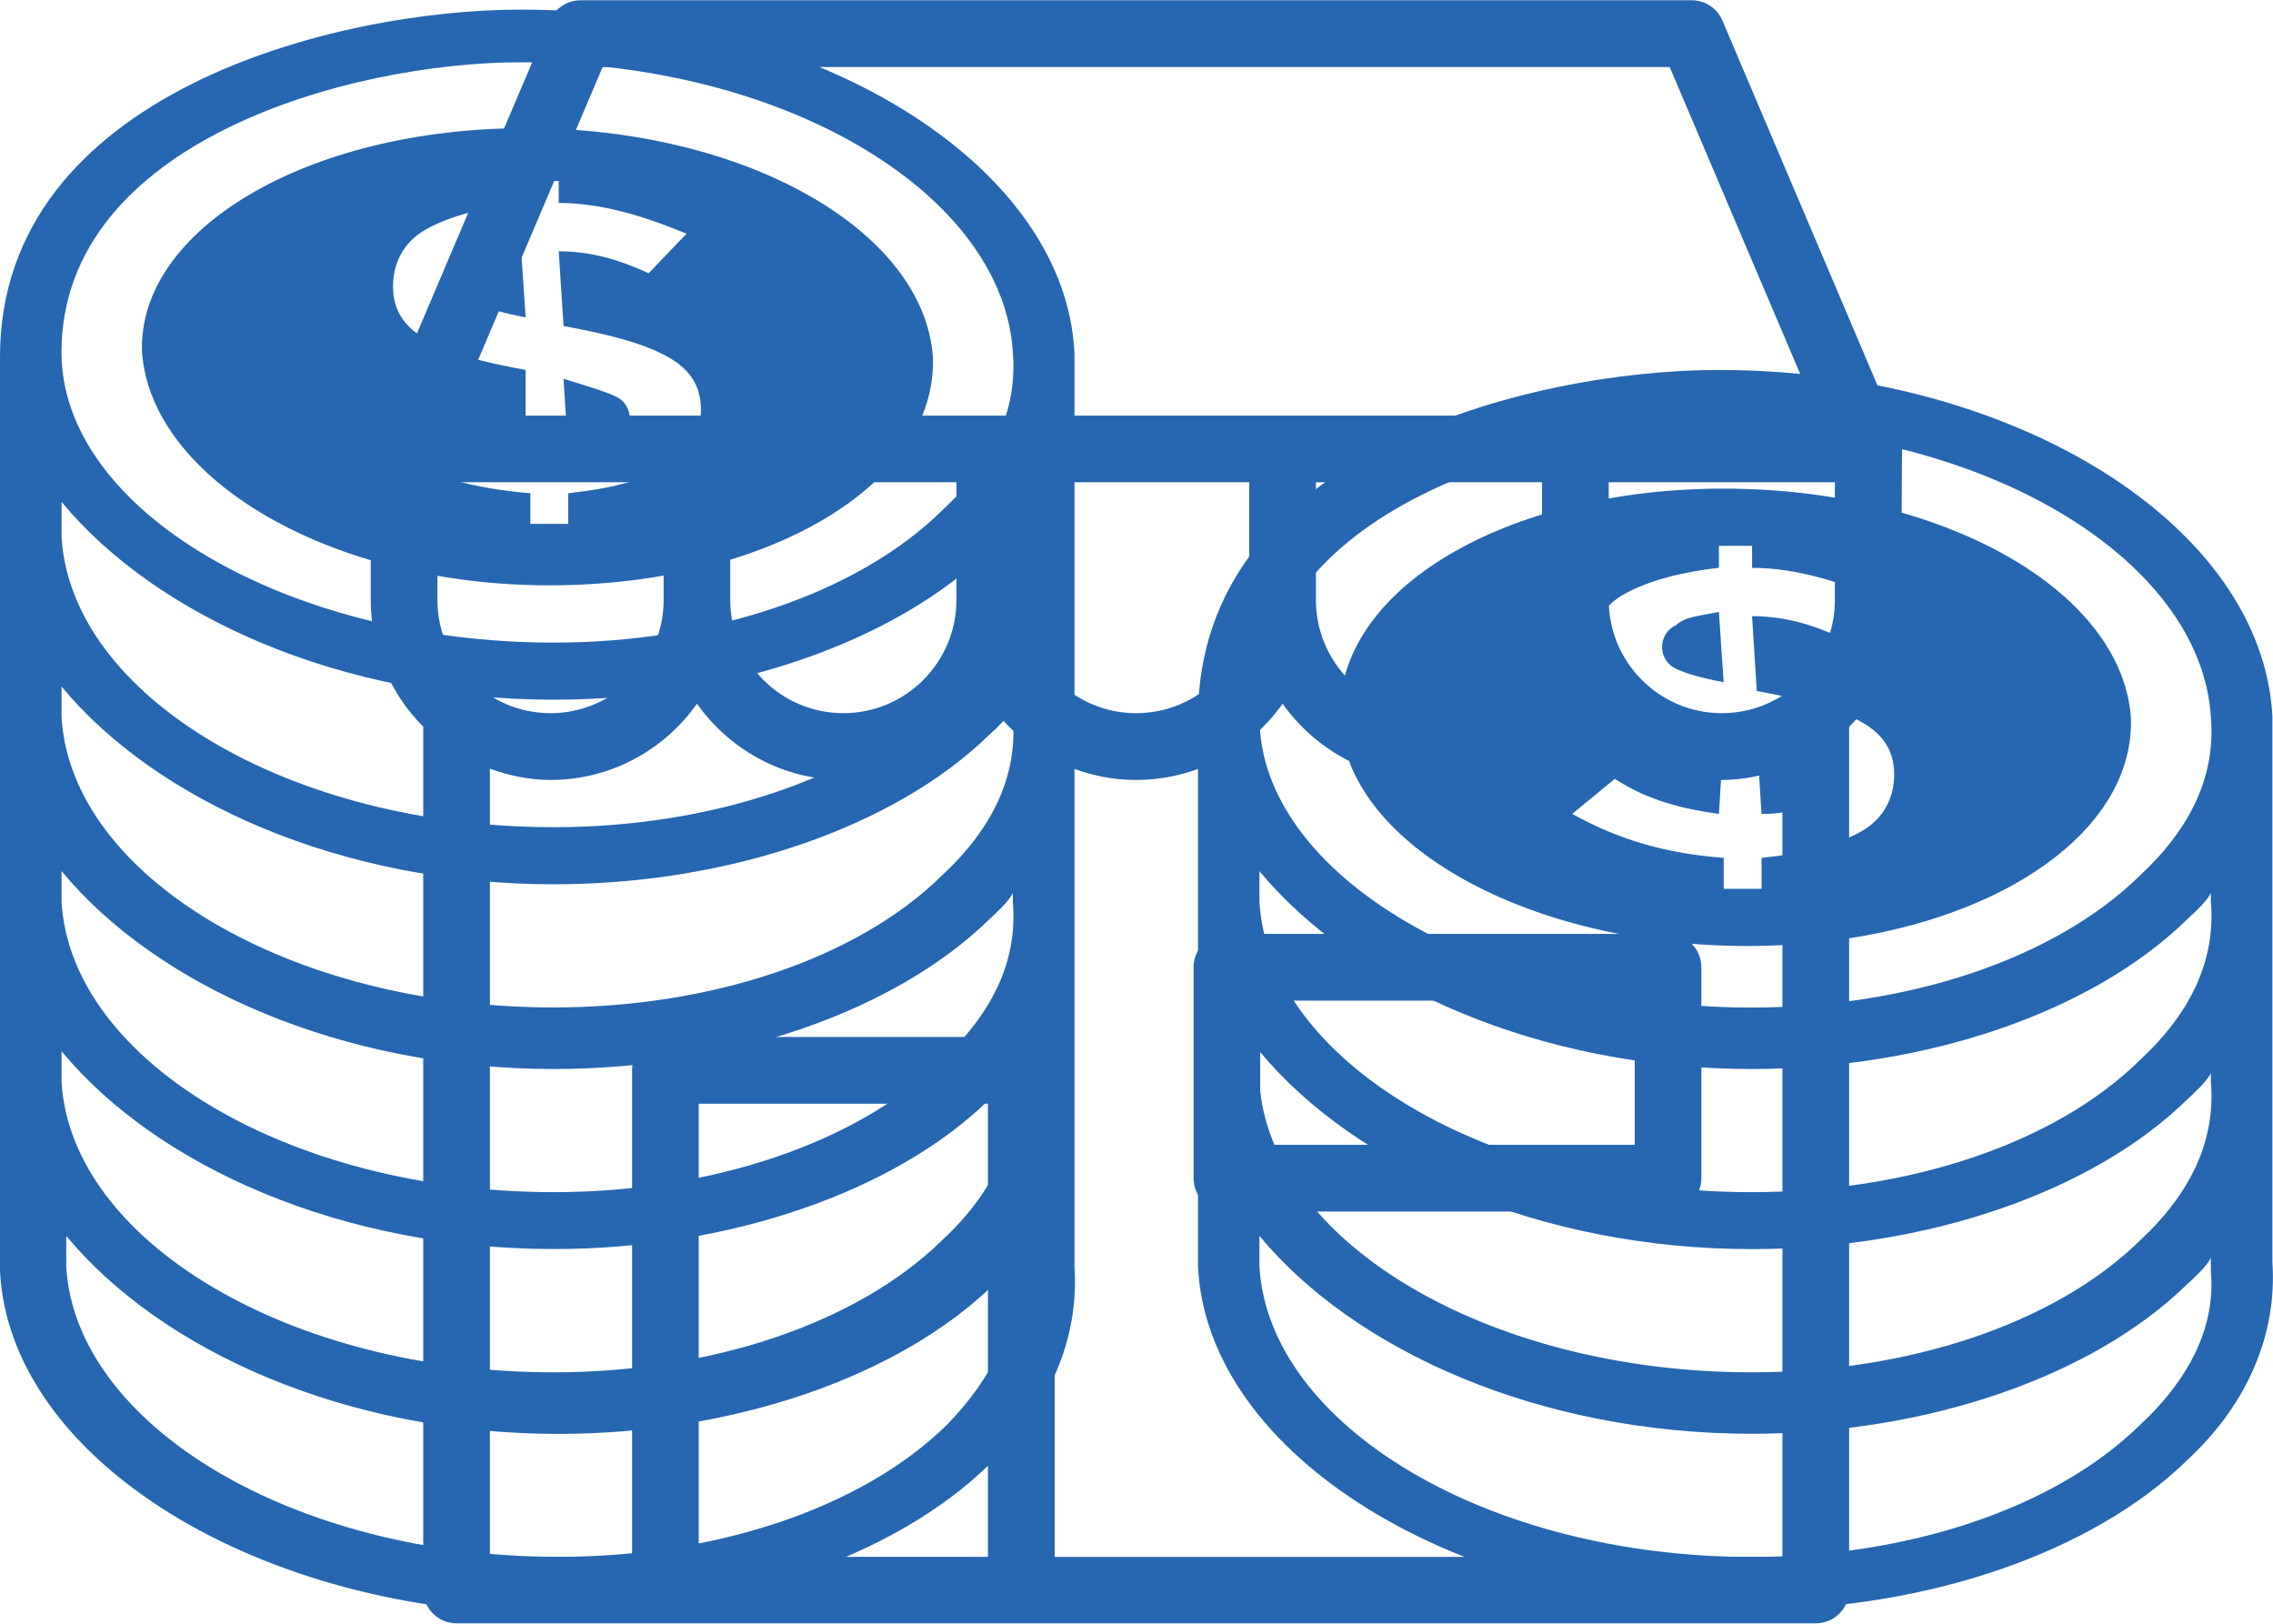 <?xml version="1.0" encoding="utf-8"?>
<!-- Generator: Adobe Illustrator 15.1.0, SVG Export Plug-In . SVG Version: 6.00 Build 0)  -->
<!DOCTYPE svg PUBLIC "-//W3C//DTD SVG 1.1//EN" "http://www.w3.org/Graphics/SVG/1.1/DTD/svg11.dtd">
<svg version="1.1" id="Layer_1" xmlns="http://www.w3.org/2000/svg" xmlns:xlink="http://www.w3.org/1999/xlink" x="0px" y="0px"
	 width="35px" height="25px" viewBox="0 0 35 25" enable-background="new 0 0 35 25" xml:space="preserve">
<symbol  id="New_Symbol" viewBox="-11.515 -12.203 23.03 24.405">
	<path fill="#2767B1" d="M-1.23-11.202v7.316c0,0.276-0.225,0.501-0.501,0.501h-5.353c-0.276,0-0.501-0.225-0.501-0.501v-7.316
		h-2.138V0.648c0.286-0.103,0.59-0.169,0.912-0.169c0.91,0,1.712,0.455,2.202,1.146c0.49-0.691,1.292-1.146,2.201-1.146
		c0.91,0,1.712,0.455,2.202,1.146c0.49-0.691,1.292-1.146,2.202-1.146c0.909,0,1.711,0.455,2.201,1.146
		c0.491-0.691,1.293-1.146,2.202-1.146c0.909,0,1.711,0.455,2.201,1.146C7.09,0.935,7.892,0.479,8.802,0.479
		c0.321,0,0.625,0.066,0.911,0.169v-11.851H-1.23z M-6.583-4.389h4.349v-6.813h-4.349V-4.389z M-8.028,11.198H8.018l2.228-5.241
		h-20.502L-8.028,11.198z M-7.111,3.184c0-0.937-0.763-1.701-1.701-1.701s-1.7,0.764-1.7,1.701v1.771h3.401V3.184z M-2.708,3.184
		c0-0.937-0.762-1.701-1.7-1.701s-1.701,0.764-1.701,1.701v1.771h3.401V3.184z M1.695,3.184c0-0.937-0.762-1.701-1.7-1.701
		s-1.7,0.764-1.7,1.701v1.771h3.4V3.184z M6.098,3.184c0-0.937-0.762-1.701-1.7-1.701s-1.7,0.764-1.7,1.701v1.771h3.4V3.184z
		 M10.502,3.184c0-0.937-0.762-1.701-1.7-1.701S7.101,2.246,7.101,3.184v1.771h3.401V3.184z M11.429,5.737l-2.618,6.159
		c-0.079,0.186-0.261,0.306-0.461,0.306H-8.36c-0.201,0-0.382-0.12-0.461-0.306l-2.654-6.244V5.651c0-0.001,0-0.002-0.001-0.002
		C-11.5,5.592-11.515,5.5-11.515,5.457V3.185c0-0.743,0.302-1.417,0.789-1.905v-12.981c0-0.276,0.224-0.501,0.501-0.501h20.44
		c0.277,0,0.501,0.225,0.501,0.501V1.277c0.487,0.49,0.789,1.163,0.789,1.906c0,2.424,0.01,2.272,0.01,2.272
		C11.515,5.561,11.483,5.657,11.429,5.737z"/>
	<path fill="#2767B1" d="M7.492-5.007H1.86v2.168h5.632V-5.007z M7.993-1.836H1.359c-0.277,0-0.501-0.224-0.501-0.501v-3.172
		c0-0.276,0.224-0.501,0.501-0.501h6.634c0.277,0,0.501,0.225,0.501,0.501v3.172C8.494-2.06,8.27-1.836,7.993-1.836"/>
</symbol>
<g id="consumer-goods" display="none">
	<path display="inline" fill="#2767B1" d="M18.733,10.248c0.074,0.191,0.25,0.305,0.435,0.305c0.055,0,0.11-0.009,0.167-0.028
		c0.238-0.097,0.349-0.375,0.258-0.625l-0.379-1.008l0.968-0.395l1.725,4.613l-2.822,1.144L17.36,9.64l0.995-0.403L18.733,10.248z
		 M12.507,23.951V6.843l1.799-0.221c-0.157,0.635-0.232,1.287-0.232,1.922c0,0.268,0.212,0.48,0.472,0.48
		c0.258,0,0.46-0.212,0.46-0.48c0-0.683,0.111-1.374,0.306-2.047l1.938-0.24l0.774,2.077L16.604,8.91l-0.26,0.624l2.058,5.516
		l0.601,0.271l3.68-1.489l0.259-0.625l-2.057-5.518l-0.601-0.269l-1.393,0.568l-0.691-1.835l3.8-0.463
		c-0.109,0.712-0.212,1.472-0.212,2.27c0,0.269,0.204,0.48,0.462,0.48s0.461-0.211,0.461-0.48c0-0.817,0.11-1.634,0.239-2.384
		l1.236-0.154l0.829,16.715L12.507,23.951z M9.758,5.565l2.224,0.327l-0.185,0.155l-0.019,0.019
		c-0.017,0.009-0.027,0.028-0.038,0.038c-0.009,0.01-0.018,0.019-0.018,0.029c-0.009,0.009-0.018,0.028-0.027,0.038
		c-0.009,0.009-0.009,0.019-0.019,0.038c-0.008,0.02-0.008,0.029-0.018,0.049c0,0.009-0.008,0.028-0.008,0.038
		c0,0.02-0.01,0.03-0.01,0.049c0,0.008-0.027,0.028-0.027,0.038c0,0.009-0.029,0.02-0.029,0.02v17.375l-2.241-0.971L9.758,5.565z
		 M13.283,1.999c0.368-0.471,1.023-1.038,2.038-1.038c0.737,0,1.237,0.5,1.707,1.191c-0.563,0.481-1.061,1.068-1.477,1.703
		l-2.987,0.317C12.534,3.44,12.801,2.614,13.283,1.999z M22.203,2.01c0.184,0.239,0.23,0.624,0.203,1.115h-0.038L19.03,3.479
		c-0.259-0.318-0.49-0.691-0.738-1.085c0.802-0.51,1.678-0.789,2.563-0.789C21.539,1.605,21.991,1.741,22.203,2.01z M17.545,2.96
		c0.128,0.212,0.266,0.434,0.406,0.634L16.806,3.72C17.037,3.44,17.287,3.191,17.545,2.96z M13.521,5.432
		c-0.046-0.183-0.203-0.318-0.379-0.347l-0.037-0.01l1.855-0.202c-0.12,0.241-0.221,0.49-0.314,0.742l-1.153,0.144
		C13.54,5.663,13.55,5.546,13.521,5.432z M15.698,5.489c0.111-0.249,0.24-0.49,0.379-0.731l2.665-0.288
		c0.111,0.029,0.231,0.019,0.332-0.038l2.399-0.26c0,0.02,0.009,0.038,0.009,0.048c0.047,0.164,0.166,0.299,0.324,0.336l0.369,0.106
		v0.02L15.698,5.489z M25.081,4.854V4.834c0-0.021,0-0.038-0.009-0.057c0-0.01-0.009-0.029-0.009-0.04
		c-0.011-0.019-0.011-0.028-0.02-0.047c-0.009-0.01-0.009-0.029-0.02-0.038c-0.01-0.02-0.018-0.03-0.026-0.048
		c-0.01-0.009-0.019-0.019-0.019-0.028c-0.009-0.02-0.027-0.03-0.036-0.04c-0.009-0.01-0.009-0.017-0.02-0.017h-0.009
		c-0.019-0.011-0.027-0.02-0.046-0.03C24.859,4.48,24.85,4.48,24.84,4.47c-0.017-0.009-0.026-0.009-0.045-0.02
		c-0.009-0.009-0.028-0.009-0.036-0.018h-0.011l-1.521-0.435c0.156-1.056,0.185-1.958-0.313-2.593c-0.397-0.5-1.07-0.75-2.058-0.75
		c-1.126,0-2.169,0.355-3.082,0.941C17.185,0.75,16.456,0,15.321,0c-1.079,0-2.049,0.5-2.75,1.395
		c-0.646,0.816-0.986,1.902-0.94,2.883L9.259,4.537c-0.018,0-0.028,0.009-0.036,0.009c-0.01,0-0.027,0-0.037,0.01
		c-0.02,0-0.028,0.009-0.038,0.02C9.139,4.585,9.121,4.585,9.112,4.595c-0.01,0.009-0.028,0.018-0.038,0.018
		c-0.009,0.01-0.018,0.01-0.036,0.021C9.029,4.643,9.02,4.653,9.001,4.662l-0.027,0.03c-0.009,0.009-0.02,0.027-0.027,0.038
		c-0.01,0.009-0.02,0.019-0.02,0.028c-0.008,0.011-0.018,0.03-0.018,0.039C8.9,4.805,8.9,4.814,8.89,4.834
		C8.881,4.854,8.881,4.864,8.872,4.883c0,0.009-0.009,0.028-0.009,0.038c0,0.021,0,0.041-0.009,0.05v0.037L8.447,23.145
		c0,0.201,0.11,0.385,0.286,0.452l3.193,1.363h0.01c0.016,0.01,0.037,0.01,0.054,0.021c0.009,0,0.019,0.01,0.029,0.01
		c0.017,0,0.044,0.01,0.063,0.01h0.019h0.028h0.036l13.433-1.96c0.24-0.041,0.405-0.251,0.397-0.501L25.081,4.854z"/>
</g>
<use xlink:href="#New_Symbol"  width="23.03" height="24.405" id="retail" x="-11.515" y="-12.203" transform="matrix(1.024 0 0 -1.024 17.5 12.499)" display="none" overflow="visible"/>
<path id="fashion" display="none" fill="#2767B1" d="M33.541,18.041l-15.556-6.853v-1.167c1.896-0.243,3.403-1.896,3.403-3.84
	c0-2.139-1.751-3.889-3.889-3.889c-2.14,0-3.89,1.75-3.89,3.889c0,0.291,0.195,0.486,0.486,0.486c0.292,0,0.485-0.195,0.485-0.486
	c0-1.604,1.313-2.917,2.918-2.917c1.604,0,2.916,1.313,2.916,2.917S19.104,9.097,17.5,9.097c-0.292,0-0.486,0.195-0.486,0.486v1.945
	v0.048c0,0.049,0,0.097,0.048,0.146c0,0.049,0.049,0.049,0.049,0.098s0.047,0.049,0.047,0.096l0.099,0.099c0,0,0.048,0,0.048,0.049
	l15.848,6.95c0.534,0.244,0.874,0.779,0.874,1.314c0,0.824-0.632,1.457-1.458,1.457H2.431c-0.827,0-1.458-0.633-1.458-1.457
	c0-0.584,0.339-1.07,0.826-1.314l13.902-6.124c0.243-0.098,0.341-0.39,0.243-0.632c-0.097-0.243-0.388-0.34-0.632-0.243
	L1.459,18.041H1.41C0.536,18.479,0,19.354,0,20.277c0,1.361,1.069,2.43,2.431,2.43h30.138c1.361,0,2.431-1.066,2.431-2.43
	C34.999,19.307,34.416,18.432,33.541,18.041z"/>
<g id="car" display="none">
	<path display="inline" fill="#2767B1" d="M15.348,19.297c-0.439-1.595-0.859-2.693-1.252-3.271
		c-0.601-0.89-2.997-2.846-4.464-3.105c-0.351-0.06-0.621-0.023-0.808,0.112c-0.111,0.077-0.184,0.16-0.22,0.247
		c-0.115,0.287,0.063,0.979,2.553,2.396c0.05,0.025,0.091,0.051,0.125,0.07c0.103,0.061,0.137,0.189,0.077,0.29
		c-0.06,0.102-0.19,0.135-0.294,0.076c-0.032-0.019-0.073-0.042-0.122-0.07c-1.342-0.763-3.072-1.883-2.757-2.865
		c-0.127-1.069-0.856-2.861-1.518-3.724C6.39,9.091,6.078,8.861,5.832,8.836C5.707,8.824,5.591,8.863,5.48,8.957
		c-0.248,0.213-0.29,1.348,0.203,3.338c0.413,1.667,1.036,3.246,1.48,3.757c0.656,0.751,1.296,1.075,1.915,1.391
		c0.951,0.481,1.848,0.936,2.68,2.707C12.626,19.845,14.454,19.382,15.348,19.297z"/>
	<path display="inline" fill="#2767B1" d="M11.777,5.182c0.066-0.245,0.293-0.426,0.563-0.426c0,0,0.001,0,0.002,0
		c-0.447-0.326-0.737-0.85-0.737-1.44c0-0.018,0.002-0.036,0.002-0.054c-0.453,0.361-0.722,0.906-0.722,1.494
		c0,0.274,0.06,0.544,0.172,0.792C11.274,5.385,11.518,5.262,11.777,5.182z"/>
	<path display="inline" fill="#2767B1" d="M13.259,22.297c-0.115,0.089-0.256,0.137-0.397,0.137c-0.196,0-0.377-0.087-0.498-0.237
		c-0.105-0.13-0.153-0.294-0.134-0.462c0.02-0.166,0.103-0.313,0.235-0.416c0.109-0.089,0.252-0.14,0.397-0.14
		c0.193,0,0.376,0.088,0.496,0.239C13.577,21.685,13.533,22.08,13.259,22.297z M16.186,20.094c-0.066-0.194-0.131-0.378-0.565-0.385
		h-0.026c-0.742,0-3.073,0.593-3.869,0.907c-0.335,0.133-0.534,0.274-0.589,0.421c-0.063,0.252,0.484,1.722,0.779,2.51
		c0.196,0.53,0.367,0.987,0.432,1.233c0.019,0.073,0.045,0.167,0.067,0.218c0.012-0.004,0.025-0.011,0.044-0.02
		c0.536-0.261,1.077-0.791,1.65-1.353c0.545-0.534,1.109-1.087,1.717-1.444c0.077-0.048,0.154-0.091,0.229-0.133
		c0.253-0.14,0.493-0.272,0.547-0.424c0.067-0.19-0.226-1.005-0.336-1.312C16.234,20.229,16.208,20.153,16.186,20.094z"/>
	<path display="inline" fill="#2767B1" d="M12.187,5.33v0.012c0.006,0.079,0.072,0.139,0.153,0.139c0.082,0,0.149-0.067,0.149-0.151
		c0-0.082-0.069-0.148-0.149-0.148C12.255,5.182,12.187,5.248,12.187,5.33"/>
	<path display="inline" fill="#2767B1" d="M12.862,21.603c-0.032,0-0.082,0.009-0.127,0.047c-0.045,0.034-0.073,0.081-0.078,0.133
		c-0.007,0.055,0.009,0.107,0.043,0.15c0.04,0.048,0.099,0.076,0.161,0.076c0.033,0,0.084-0.009,0.133-0.044
		c0.084-0.067,0.099-0.195,0.026-0.283C12.981,21.631,12.924,21.603,12.862,21.603"/>
	<path display="inline" fill="#2767B1" d="M22.635,22.198c-0.121,0.15-0.303,0.236-0.496,0.236c-0.144,0-0.279-0.046-0.396-0.134
		c-0.135-0.107-0.217-0.257-0.235-0.424c-0.018-0.166,0.03-0.331,0.135-0.46c0.118-0.149,0.299-0.237,0.493-0.237
		c0.144,0,0.285,0.05,0.397,0.14c0.133,0.104,0.216,0.25,0.236,0.414C22.789,21.901,22.742,22.066,22.635,22.198z M23.272,20.617
		c-0.793-0.316-3.124-0.908-3.87-0.908h-0.024c-0.438,0.008-0.501,0.198-0.563,0.384c-0.021,0.063-0.049,0.141-0.081,0.228
		c-0.11,0.305-0.403,1.115-0.334,1.306c0.054,0.152,0.295,0.285,0.55,0.428c0.074,0.04,0.151,0.082,0.226,0.126
		c0.606,0.36,1.171,0.912,1.715,1.446c0.574,0.562,1.114,1.092,1.649,1.353c0.021,0.01,0.035,0.016,0.047,0.021
		c0.022-0.054,0.047-0.15,0.064-0.219c0.066-0.248,0.237-0.707,0.436-1.239c0.294-0.787,0.84-2.254,0.777-2.51
		C23.809,20.891,23.61,20.749,23.272,20.617z"/>
	<path display="inline" fill="#2767B1" d="M29.521,8.959c-0.11-0.096-0.228-0.135-0.354-0.122c-0.246,0.025-0.56,0.255-0.836,0.616
		c-0.659,0.863-1.388,2.658-1.52,3.723c0.32,0.983-1.41,2.104-2.752,2.867c-0.048,0.028-0.091,0.051-0.123,0.07
		c-0.034,0.02-0.072,0.028-0.108,0.028c-0.073,0-0.146-0.038-0.186-0.104c-0.061-0.102-0.026-0.232,0.076-0.291
		c0.034-0.02,0.076-0.044,0.125-0.071c2.49-1.417,2.666-2.109,2.549-2.396c0-0.002,0-0.006-0.002-0.008
		c-0.034-0.084-0.104-0.161-0.211-0.24c-0.188-0.134-0.461-0.171-0.812-0.11c-1.464,0.256-3.861,2.215-4.467,3.104
		c-0.543,0.805-1.028,2.463-1.251,3.272c0.897,0.085,2.724,0.546,3.591,0.854c0.83-1.771,1.729-2.227,2.678-2.708
		c0.621-0.313,1.263-0.639,1.917-1.391c0.444-0.511,1.069-2.09,1.481-3.756C29.809,10.305,29.769,9.17,29.521,8.959z"/>
	<path display="inline" fill="#2767B1" d="M14.028,2.059c0,0.083,0.064,0.148,0.15,0.148c0.082,0,0.149-0.066,0.149-0.148
		s-0.067-0.148-0.149-0.148C14.093,1.911,14.028,1.976,14.028,2.059"/>
	<path display="inline" fill="#2767B1" d="M22.268,21.652c-0.001-0.001-0.003-0.002-0.004-0.003
		c-0.048-0.037-0.096-0.047-0.128-0.047c-0.062,0-0.118,0.028-0.154,0.076c-0.036,0.045-0.053,0.099-0.047,0.152
		s0.033,0.102,0.075,0.137c0.034,0.026,0.08,0.041,0.128,0.041c0.063,0,0.122-0.028,0.162-0.077
		c0.033-0.042,0.049-0.094,0.042-0.148C22.337,21.732,22.31,21.685,22.268,21.652"/>
	<path display="inline" fill="#2767B1" d="M14.699,9.612c0-0.086-0.064-0.148-0.151-0.148c-0.083,0-0.15,0.067-0.15,0.148
		s0.07,0.148,0.15,0.148C14.632,9.76,14.699,9.693,14.699,9.612"/>
	<path display="inline" fill="#2767B1" d="M13.521,7.512c0-0.082-0.068-0.148-0.151-0.148c-0.081,0-0.143,0.059-0.149,0.139v0.009
		c0,0.083,0.066,0.148,0.149,0.148C13.454,7.66,13.521,7.594,13.521,7.512"/>
	<path display="inline" fill="#2767B1" d="M14.043,4.87c0-0.082-0.069-0.148-0.154-0.148c-0.081,0-0.149,0.067-0.149,0.148
		s0.068,0.148,0.149,0.148C13.974,5.018,14.043,4.952,14.043,4.87"/>
	<path display="inline" fill="#2767B1" d="M15.52,4.041c0-0.081-0.069-0.148-0.15-0.148c-0.083,0-0.15,0.066-0.15,0.148
		c0,0.082,0.067,0.148,0.15,0.148C15.451,4.189,15.52,4.121,15.52,4.041"/>
	<path display="inline" fill="#2767B1" d="M18.592,10.368c0-0.082,0.067-0.149,0.148-0.149c0.046,0,0.084,0.021,0.108,0.042
		c0.029,0.029,0.045,0.068,0.045,0.107c0,0.083-0.067,0.151-0.153,0.151C18.658,10.52,18.592,10.451,18.592,10.368 M18.992,2.39
		c-0.029,0.029-0.069,0.046-0.112,0.046c-0.082,0-0.149-0.067-0.149-0.151c0-0.084,0.067-0.152,0.149-0.152
		c0.085,0,0.154,0.067,0.154,0.152C19.034,2.329,19.012,2.366,18.992,2.39 M23.958,2.176c0.085,0,0.151,0.066,0.151,0.151
		s-0.066,0.15-0.151,0.15c-0.084,0-0.153-0.067-0.153-0.15C23.805,2.243,23.874,2.176,23.958,2.176 M22.366,3.285
		c0.085,0,0.152,0.066,0.152,0.148c0,0.085-0.067,0.152-0.152,0.152s-0.153-0.067-0.153-0.152
		C22.213,3.352,22.281,3.285,22.366,3.285 M23.287,4.549c0.085,0,0.153,0.068,0.153,0.152c0,0.083-0.068,0.151-0.153,0.151
		s-0.153-0.068-0.153-0.151C23.134,4.617,23.202,4.549,23.287,4.549 M23.801,6.184c0.084,0,0.153,0.067,0.153,0.152
		c0,0.083-0.069,0.151-0.153,0.151c-0.083,0-0.151-0.068-0.151-0.151C23.649,6.251,23.716,6.184,23.801,6.184 M23.287,7.846
		c0.086,0,0.153,0.067,0.153,0.151c0,0.082-0.068,0.149-0.153,0.149s-0.153-0.067-0.153-0.149
		C23.134,7.913,23.201,7.846,23.287,7.846 M22.366,9.109c0.085,0,0.152,0.066,0.152,0.148c0,0.083-0.067,0.151-0.152,0.151
		s-0.153-0.067-0.153-0.151C22.213,9.175,22.281,9.109,22.366,9.109 M23.958,10.219c0.083,0,0.151,0.066,0.151,0.149
		c0,0.085-0.066,0.151-0.151,0.151c-0.084,0-0.153-0.067-0.153-0.151C23.805,10.286,23.874,10.219,23.958,10.219 M19.325,10.368
		c0-0.02-0.001-0.042-0.003-0.063c0.034-0.011,0.069-0.029,0.097-0.057c0.207-0.22,0.51-0.536,0.686-0.721l1.003,0.991
		c0.04,0.039,0.093,0.062,0.15,0.062h2.16c0.085,0.213,0.294,0.363,0.54,0.363c0.32,0,0.58-0.258,0.58-0.575s-0.26-0.574-0.58-0.574
		c-0.244,0-0.455,0.149-0.54,0.362h-2.071l-1.888-1.865c-0.04-0.041-0.096-0.063-0.151-0.063h-1.856V7.526h2.047l1.435,1.42
		c0.006,0.006,0.015,0.01,0.02,0.016l0.45,0.444c0.04,0.041,0.095,0.062,0.153,0.062h0.268c0.087,0.213,0.297,0.365,0.542,0.365
		c0.321,0,0.583-0.259,0.583-0.576c0-0.315-0.262-0.572-0.583-0.572c-0.245,0-0.455,0.149-0.542,0.359h-0.18l-0.251-0.248
		l0.593-0.587h0.759c0.087,0.21,0.296,0.359,0.542,0.359c0.32,0,0.583-0.257,0.583-0.572c0-0.317-0.263-0.577-0.583-0.577
		c-0.246,0-0.455,0.151-0.542,0.365h-0.847c-0.058,0-0.112,0.022-0.152,0.062l-0.658,0.652l-1.347-1.334
		c-0.041-0.04-0.096-0.063-0.153-0.063h-2.136V6.546h2.69l0.778,0.768c0.04,0.04,0.094,0.063,0.15,0.063h1.639
		c0.118,0,0.216-0.095,0.216-0.213c0-0.117-0.098-0.212-0.216-0.212H21.16l-0.412-0.406h2.514c0.086,0.213,0.295,0.364,0.539,0.364
		c0.32,0,0.582-0.259,0.582-0.577c0-0.317-0.26-0.575-0.582-0.575c-0.244,0-0.453,0.15-0.539,0.364h-2.485l0.383-0.377h1.55
		c0.118,0,0.213-0.094,0.213-0.211s-0.095-0.211-0.213-0.211H21.07c-0.057,0-0.11,0.021-0.15,0.062l-0.752,0.738h-2.716V5.589h2.137
		c0.057,0,0.111-0.021,0.152-0.062l1.346-1.331l0.659,0.654c0.04,0.041,0.095,0.062,0.152,0.062h0.847
		c0.087,0.215,0.296,0.365,0.542,0.365c0.322,0,0.583-0.259,0.583-0.575c0-0.319-0.261-0.577-0.583-0.577
		c-0.246,0-0.455,0.152-0.542,0.363h-0.758l-0.597-0.591l0.254-0.25h0.18c0.087,0.211,0.297,0.364,0.543,0.364
		c0.32,0,0.582-0.258,0.582-0.578c0-0.315-0.262-0.573-0.582-0.573c-0.246,0-0.455,0.15-0.541,0.362h-0.27
		c-0.059,0-0.113,0.022-0.152,0.062l-0.469,0.463l-1.437,1.418h-2.047V4.464h1.856c0.057,0,0.111-0.023,0.151-0.063l0.796-0.781
		l1.093-1.08h2.07c0.085,0.213,0.296,0.363,0.542,0.363c0.318,0,0.578-0.258,0.578-0.575c0-0.318-0.26-0.576-0.578-0.576
		c-0.246,0-0.457,0.151-0.542,0.365h-2.16c-0.056,0-0.11,0.021-0.15,0.062l-0.998,0.986c-0.146-0.159-0.364-0.399-0.491-0.538
		c-0.089-0.095-0.154-0.167-0.176-0.19c0.015-0.048,0.022-0.1,0.022-0.15c0-0.316-0.262-0.576-0.584-0.576
		c-0.318,0-0.581,0.258-0.581,0.576c0,0.317,0.263,0.575,0.581,0.575c0.106,0,0.208-0.028,0.298-0.08
		c0.03,0.033,0.072,0.079,0.119,0.13c0.245,0.268,0.406,0.443,0.508,0.552l-0.587,0.576h-1.766l-0.001-2.414
		c0-0.399-0.157-0.774-0.445-1.056C16.72,0.285,16.339,0.13,15.935,0.13c-0.065,0-0.132,0.006-0.197,0.017
		c-0.003,0-0.005,0-0.007,0.001c-0.719,0.091-1.27,0.683-1.31,1.393c0.197,0.09,0.336,0.289,0.336,0.518
		c0,0.316-0.261,0.573-0.581,0.573c-0.32,0-0.58-0.257-0.58-0.573c0-0.252,0.165-0.464,0.395-0.542
		C14.028,0.883,14.38,0.323,14.901,0c-1.037,0.023-1.887,0.863-1.9,1.893c0,0.011-0.002,0.021-0.004,0.033
		c0.001,1.02,0.81,1.855,1.83,1.917c0.081-0.219,0.294-0.376,0.543-0.376c0.319,0,0.581,0.257,0.581,0.573
		c0,0.315-0.261,0.572-0.581,0.572c-0.238,0-0.442-0.142-0.533-0.343c-1.159-0.051-2.104-0.927-2.249-2.044
		c-0.232,0.173-0.411,0.419-0.496,0.695c-0.039,0.133-0.058,0.266-0.058,0.395c0,0.729,0.582,1.327,1.308,1.366
		c0.08-0.224,0.294-0.385,0.547-0.385c0.322,0,0.583,0.258,0.583,0.573c0,0.316-0.262,0.572-0.583,0.572
		c-0.233,0-0.435-0.138-0.528-0.336c-0.189-0.005-0.373-0.04-0.544-0.1c0.064,0.093,0.102,0.203,0.102,0.324
		c0,0.316-0.261,0.575-0.58,0.575c-0.22,0-0.409-0.119-0.51-0.293c-0.254,0.09-0.489,0.23-0.688,0.413
		c-0.393,0.366-0.61,0.863-0.61,1.4c0,0.446,0.152,0.866,0.43,1.206c0.344-0.724,1.054-1.236,1.871-1.333
		c0.085-0.212,0.293-0.359,0.537-0.359c0.32,0,0.579,0.257,0.579,0.572c0,0.316-0.259,0.573-0.579,0.573
		c-0.244,0-0.452-0.148-0.537-0.357c-0.736,0.107-1.359,0.625-1.581,1.334c-0.059,0.177-0.086,0.368-0.086,0.569
		c0,1.025,0.589,1.77,1.464,1.896c-0.009-0.074-0.014-0.15-0.014-0.227c0-0.817,0.568-1.527,1.355-1.734
		c0.023-0.295,0.273-0.528,0.577-0.528c0.32,0,0.581,0.258,0.581,0.573s-0.261,0.572-0.581,0.572c-0.182,0-0.343-0.084-0.451-0.212
		c-0.608,0.151-1.053,0.698-1.053,1.328c0,0.14,0.02,0.274,0.059,0.395c0.179,0.581,0.712,0.972,1.326,0.972
		c0.263,0,0.522-0.074,0.747-0.215c0.058-0.037,0.129-0.044,0.193-0.019c0.185,0.07,0.374,0.106,0.565,0.106
		c0.835,0,1.517-0.672,1.517-1.498V8.653h1.765l0.584,0.575c-0.118,0.121-0.322,0.333-0.677,0.708
		c-0.109-0.092-0.245-0.14-0.384-0.14c-0.319,0-0.58,0.255-0.58,0.572c0,0.318,0.261,0.576,0.58,0.576
		C19.062,10.943,19.325,10.687,19.325,10.368z"/>
</g>
<g id="Analytics_Starter_Pack" display="none">
	<path display="inline" fill="#2767B1" d="M28.102,18.45H6.895V3.017h21.207V18.45z M29.083,1.026H5.917
		c-0.243,0-0.477,0.1-0.648,0.278C5.097,1.484,5.001,1.725,5,1.978v17.488c0,0.253,0.096,0.495,0.268,0.675s0.406,0.28,0.649,0.28
		h9.375v1.493h-1.247c-0.525,0-1.03,0.216-1.403,0.602c-0.373,0.388-0.58,0.911-0.58,1.458h10.871c0-0.545-0.209-1.069-0.58-1.456
		c-0.371-0.386-0.876-0.604-1.401-0.604H19.72v-1.493h9.375c0.242-0.003,0.471-0.104,0.642-0.284C29.907,19.958,30,19.717,30,19.466
		V1.978c0-0.252-0.097-0.493-0.269-0.673C29.559,1.126,29.326,1.026,29.083,1.026z"/>
	<path display="inline" fill="#2767B1" d="M20.078,6.513c0.359,0.003,0.71,0.115,1.013,0.317c0.085,0.066,0.195,0.091,0.301,0.069
		c0.106-0.021,0.198-0.085,0.256-0.177c0.059-0.094,0.075-0.209,0.051-0.317c-0.025-0.108-0.092-0.2-0.185-0.255
		c-0.427-0.286-0.918-0.441-1.422-0.448c-0.217,0-0.392,0.182-0.392,0.405c0,0.226,0.175,0.406,0.392,0.406H20.078z"/>
	<path display="inline" fill="#2767B1" d="M17.727,8.362h0.083c0.188,0.004,0.35-0.131,0.392-0.32
		c0.077-0.362,0.254-0.694,0.506-0.955c0.134-0.139,0.286-0.257,0.454-0.349c0.19-0.104,0.263-0.35,0.163-0.549
		c-0.101-0.198-0.336-0.275-0.528-0.17c-0.234,0.132-0.451,0.298-0.639,0.495c-0.361,0.371-0.61,0.842-0.719,1.357
		c-0.026,0.104-0.009,0.216,0.046,0.309C17.539,8.271,17.625,8.338,17.727,8.362z"/>
	<path display="inline" fill="#2767B1" d="M19.387,11.221c0.206,0.045,0.407-0.088,0.457-0.3c0.052-0.213-0.068-0.428-0.271-0.487
		c-0.656-0.178-1.175-0.703-1.362-1.381c-0.06-0.217-0.276-0.339-0.483-0.278c-0.208,0.064-0.326,0.289-0.267,0.504
		C17.727,10.238,18.458,10.977,19.387,11.221z"/>
	<path display="inline" fill="#2767B1" d="M21.406,9.917c-0.241,0.25-0.544,0.43-0.875,0.516c-0.104,0.022-0.194,0.088-0.251,0.181
		s-0.074,0.208-0.048,0.315c0.025,0.106,0.092,0.199,0.183,0.254c0.093,0.055,0.201,0.067,0.304,0.037
		c0.469-0.121,0.896-0.375,1.239-0.73c0.409-0.428,0.676-0.982,0.76-1.58c0.083-0.598-0.021-1.206-0.295-1.738
		c-0.103-0.195-0.34-0.269-0.527-0.163c-0.189,0.107-0.262,0.352-0.16,0.549c0.195,0.376,0.27,0.81,0.21,1.235
		S21.696,9.613,21.406,9.917z"/>
	<path display="inline" fill="#2767B1" d="M17.617,5.977c0.646-0.667,1.519-1.043,2.432-1.042c0.911,0,1.784,0.378,2.428,1.047
		c0.645,0.67,1.007,1.58,1.007,2.526c0,0.948-0.362,1.857-1.007,2.527c-0.644,0.669-1.517,1.048-2.428,1.048
		c-0.913,0-1.786-0.375-2.432-1.043c-0.653-0.667-1.02-1.579-1.02-2.531C16.598,7.556,16.964,6.645,17.617,5.977 M20.052,13.058
		c0.976,0.002,1.921-0.337,2.688-0.963l2.342,2.876c0.147,0.198,0.369,0.322,0.61,0.34c0.241,0.016,0.475-0.076,0.646-0.255
		c0.171-0.176,0.259-0.421,0.243-0.672c-0.017-0.249-0.134-0.48-0.326-0.633l-2.766-2.437c0.82-1.092,1.117-2.512,0.81-3.86
		c-0.308-1.348-1.188-2.477-2.393-3.069C20.7,3.792,19.303,3.802,18.105,4.41c-1.198,0.609-2.064,1.751-2.354,3.102
		c-0.293,1.353,0.024,2.769,0.857,3.85c0.833,1.081,2.094,1.711,3.427,1.708L20.052,13.058z"/>
	<rect x="8.504" y="12.896" display="inline" fill="#2767B1" width="1.938" height="4.411"/>
	<rect x="11.339" y="11.173" display="inline" fill="#2767B1" width="1.938" height="6.133"/>
	<rect x="14.176" y="13.215" display="inline" fill="#2767B1" width="1.938" height="4.095"/>
	<g display="inline">
		<path fill="#2767B1" d="M8.699,5.291h5.286c0.238,0,0.429-0.2,0.429-0.445c0-0.248-0.191-0.447-0.429-0.447H8.699
			c-0.238,0-0.429,0.2-0.429,0.447C8.27,5.091,8.461,5.291,8.699,5.291"/>
		<path fill="#2767B1" d="M8.699,7.029h5.286c0.238,0,0.429-0.2,0.429-0.445c0-0.248-0.191-0.448-0.429-0.448H8.699
			c-0.238,0-0.429,0.2-0.429,0.448C8.27,6.829,8.461,7.029,8.699,7.029"/>
		<path fill="#2767B1" d="M8.699,8.769h5.286c0.238,0,0.429-0.201,0.429-0.447c0-0.248-0.191-0.447-0.429-0.447H8.699
			c-0.238,0-0.429,0.2-0.429,0.447C8.27,8.568,8.461,8.769,8.699,8.769"/>
		<path fill="#2767B1" d="M26.164,16.411h-5.796c-0.238,0-0.43,0.2-0.43,0.446c0,0.248,0.191,0.448,0.43,0.448h5.796
			c0.238,0,0.431-0.2,0.431-0.448C26.595,16.611,26.402,16.411,26.164,16.411"/>
	</g>
</g>
<g id="Finance_Starter-pack">
	<path fill="#2767B1" d="M15.596,8.269c0.074,0.88-0.291,1.693-1.093,2.437c-1.312,1.286-3.57,2.03-5.977,2.03
		c-4.081,0-7.433-2.03-7.578-4.467V7.728c1.456,1.759,4.3,3.045,7.578,3.045c2.697,0,5.249-0.881,6.706-2.302
		c0.146-0.134,0.292-0.269,0.364-0.405V8.269z M15.596,11.045c0.074,0.879-0.291,1.69-1.093,2.436
		c-1.312,1.288-3.57,2.03-5.977,2.03c-4.081,0-7.433-2.03-7.578-4.466v-0.474c1.456,1.759,4.3,3.044,7.578,3.044
		c2.697,0,5.249-0.88,6.706-2.301c0.146-0.134,0.292-0.271,0.364-0.405V11.045z M15.596,13.888c0.074,0.881-0.291,1.689-1.093,2.436
		c-1.312,1.286-3.57,2.031-5.977,2.031c-4.081,0-7.433-2.031-7.578-4.467v-0.476c1.456,1.762,4.3,3.047,7.578,3.047
		c2.697,0,5.249-0.882,6.706-2.303c0.146-0.136,0.292-0.269,0.364-0.405V13.888z M15.596,16.661
		c0.074,0.882-0.291,1.693-1.093,2.438c-1.312,1.284-3.57,2.03-5.977,2.03c-4.081,0-7.433-2.03-7.578-4.469v-0.475
		c1.456,1.762,4.3,3.046,7.578,3.046c2.697,0,5.249-0.878,6.706-2.301c0.146-0.135,0.292-0.271,0.364-0.406V16.661z M14.577,21.941
		c-1.313,1.287-3.572,2.029-5.978,2.029c-4.082,0-7.434-2.029-7.579-4.465v-0.477c1.458,1.762,4.299,3.049,7.579,3.049
		c2.698,0,5.248-0.882,6.706-2.303c0.144-0.135,0.291-0.271,0.363-0.407v0.204C15.668,20.384,15.305,21.196,14.577,21.941z
		 M8.018,0.959c4.08,0,7.431,2.03,7.578,4.466c0.072,0.881-0.291,1.693-1.093,2.438c-1.312,1.286-3.57,2.031-5.977,2.031
		c-4.081,0-7.579-2.031-7.579-4.469C0.948,2.177,5.393,0.959,8.018,0.959z M16.544,5.425c-0.145-2.909-4.008-5.277-8.526-5.277
		C5.173,0.147,0,1.434,0,5.494v14.078c0.146,2.912,4.008,5.28,8.526,5.28c2.697,0,5.249-0.88,6.706-2.302
		c0.949-0.88,1.385-1.962,1.313-3.045V5.425z"/>
	<path fill="#2767B1" d="M7.364,4.006C7.217,4.072,7.146,4.207,7.146,4.343c0,0.135,0.071,0.271,0.218,0.339
		C7.511,4.75,7.728,4.816,8.094,4.887L8.021,3.802C7.728,3.869,7.511,3.937,7.364,4.006"/>
	<path fill="#2767B1" d="M9.478,6.779c0.146-0.066,0.219-0.203,0.219-0.338c0-0.136-0.073-0.272-0.219-0.338
		C9.333,6.034,9.115,5.966,8.677,5.832l0.073,1.15C9.042,6.915,9.261,6.847,9.478,6.779"/>
	<path fill="#2767B1" d="M8.094,5.696C7.364,5.561,6.854,5.425,6.562,5.224c-0.364-0.204-0.51-0.475-0.51-0.813
		c0-0.339,0.146-0.678,0.51-0.881c0.366-0.203,0.876-0.338,1.459-0.405V2.787h0.582v0.338c0.658,0,1.313,0.202,1.969,0.473
		L9.988,4.207C9.55,4.006,9.115,3.869,8.603,3.869l0.075,1.15c0.729,0.136,1.238,0.271,1.604,0.475
		c0.364,0.202,0.511,0.472,0.511,0.812c0,0.338-0.146,0.676-0.511,0.88C9.915,7.39,9.406,7.524,8.75,7.594v0.472H8.166V7.594
		C7.291,7.524,6.562,7.322,5.833,6.915l0.656-0.542C7,6.713,7.583,6.847,8.094,6.915V5.696z M8.458,9.012
		c3.354,0,5.979-1.555,5.907-3.518c-0.146-1.964-2.917-3.521-6.271-3.521c-3.355,0-5.979,1.557-5.907,3.451
		C2.333,7.39,5.104,9.012,8.458,9.012"/>
	<path fill="#2767B1" d="M34.044,13.886c0.072,0.88-0.292,1.693-1.094,2.436c-1.311,1.291-3.57,2.033-5.975,2.033
		c-4.083,0-7.435-2.033-7.582-4.469v-0.473c1.459,1.759,4.302,3.046,7.582,3.046c2.695,0,5.247-0.88,6.702-2.303
		c0.146-0.136,0.294-0.271,0.366-0.405V13.886z M34.044,16.661c0.072,0.882-0.292,1.693-1.094,2.44
		c-1.311,1.284-3.57,2.028-5.975,2.028c-4.083,0-7.435-2.028-7.582-4.469v-0.475c1.459,1.763,4.302,3.047,7.582,3.047
		c2.695,0,5.247-0.879,6.702-2.302c0.146-0.135,0.294-0.271,0.366-0.406V16.661z M32.95,21.941c-1.311,1.285-3.57,2.031-5.975,2.031
		c-4.083,0-7.435-2.031-7.582-4.467v-0.477c1.459,1.762,4.302,3.047,7.582,3.047c2.695,0,5.247-0.88,6.702-2.301
		c0.146-0.135,0.294-0.27,0.366-0.407v0.204C34.116,20.386,33.752,21.196,32.95,21.941L32.95,21.941z M26.464,6.576
		c4.083,0,7.433,2.032,7.58,4.469c0.072,0.881-0.292,1.69-1.094,2.436c-1.311,1.285-3.57,2.032-5.975,2.032
		c-4.083,0-7.582-2.032-7.582-4.468C19.394,7.728,23.986,6.576,26.464,6.576z M34.992,11.045c-0.145-2.979-4.009-5.349-8.528-5.349
		c-2.914,0-8.017,1.286-8.017,5.349v8.461c0.146,2.91,4.009,5.277,8.528,5.277c2.695,0,5.247-0.878,6.702-2.3
		c0.95-0.879,1.387-1.963,1.314-3.047V11.045z"/>
	<path fill="#2767B1" d="M25.812,9.623c-0.146,0.066-0.219,0.202-0.219,0.339c0,0.134,0.072,0.271,0.219,0.337
		c0.146,0.068,0.366,0.136,0.729,0.205L26.468,9.42C26.178,9.486,25.958,9.486,25.812,9.623"/>
	<path fill="#2767B1" d="M27.854,12.33c0.146-0.065,0.218-0.203,0.218-0.338c0-0.134-0.072-0.27-0.218-0.337
		c-0.145-0.069-0.363-0.136-0.802-0.272l0.072,1.149C27.49,12.532,27.709,12.466,27.854,12.33"/>
	<path fill="#2767B1" d="M26.541,11.314c-0.729-0.136-1.239-0.27-1.531-0.473c-0.364-0.202-0.511-0.475-0.511-0.813
		c0-0.34,0.146-0.679,0.511-0.881c0.364-0.203,0.874-0.339,1.458-0.405V8.404h0.511v0.339c0.658,0,1.313,0.202,1.968,0.474
		l-0.582,0.609c-0.438-0.203-0.875-0.339-1.386-0.339l0.072,1.152c0.73,0.134,1.241,0.27,1.604,0.473
		c0.366,0.202,0.512,0.475,0.512,0.813s-0.146,0.674-0.512,0.879c-0.362,0.202-0.873,0.338-1.53,0.404v0.477h-0.583v-0.477
		c-0.876-0.066-1.604-0.271-2.333-0.677l0.657-0.54c0.509,0.338,1.093,0.474,1.603,0.54L26.541,11.314z M26.906,14.565
		c3.353,0,5.979-1.559,5.906-3.521c-0.146-1.965-2.918-3.521-6.271-3.521c-3.354,0-5.978,1.556-5.905,3.521
		C20.709,13.007,23.552,14.565,26.906,14.565"/>
</g>
</svg>
